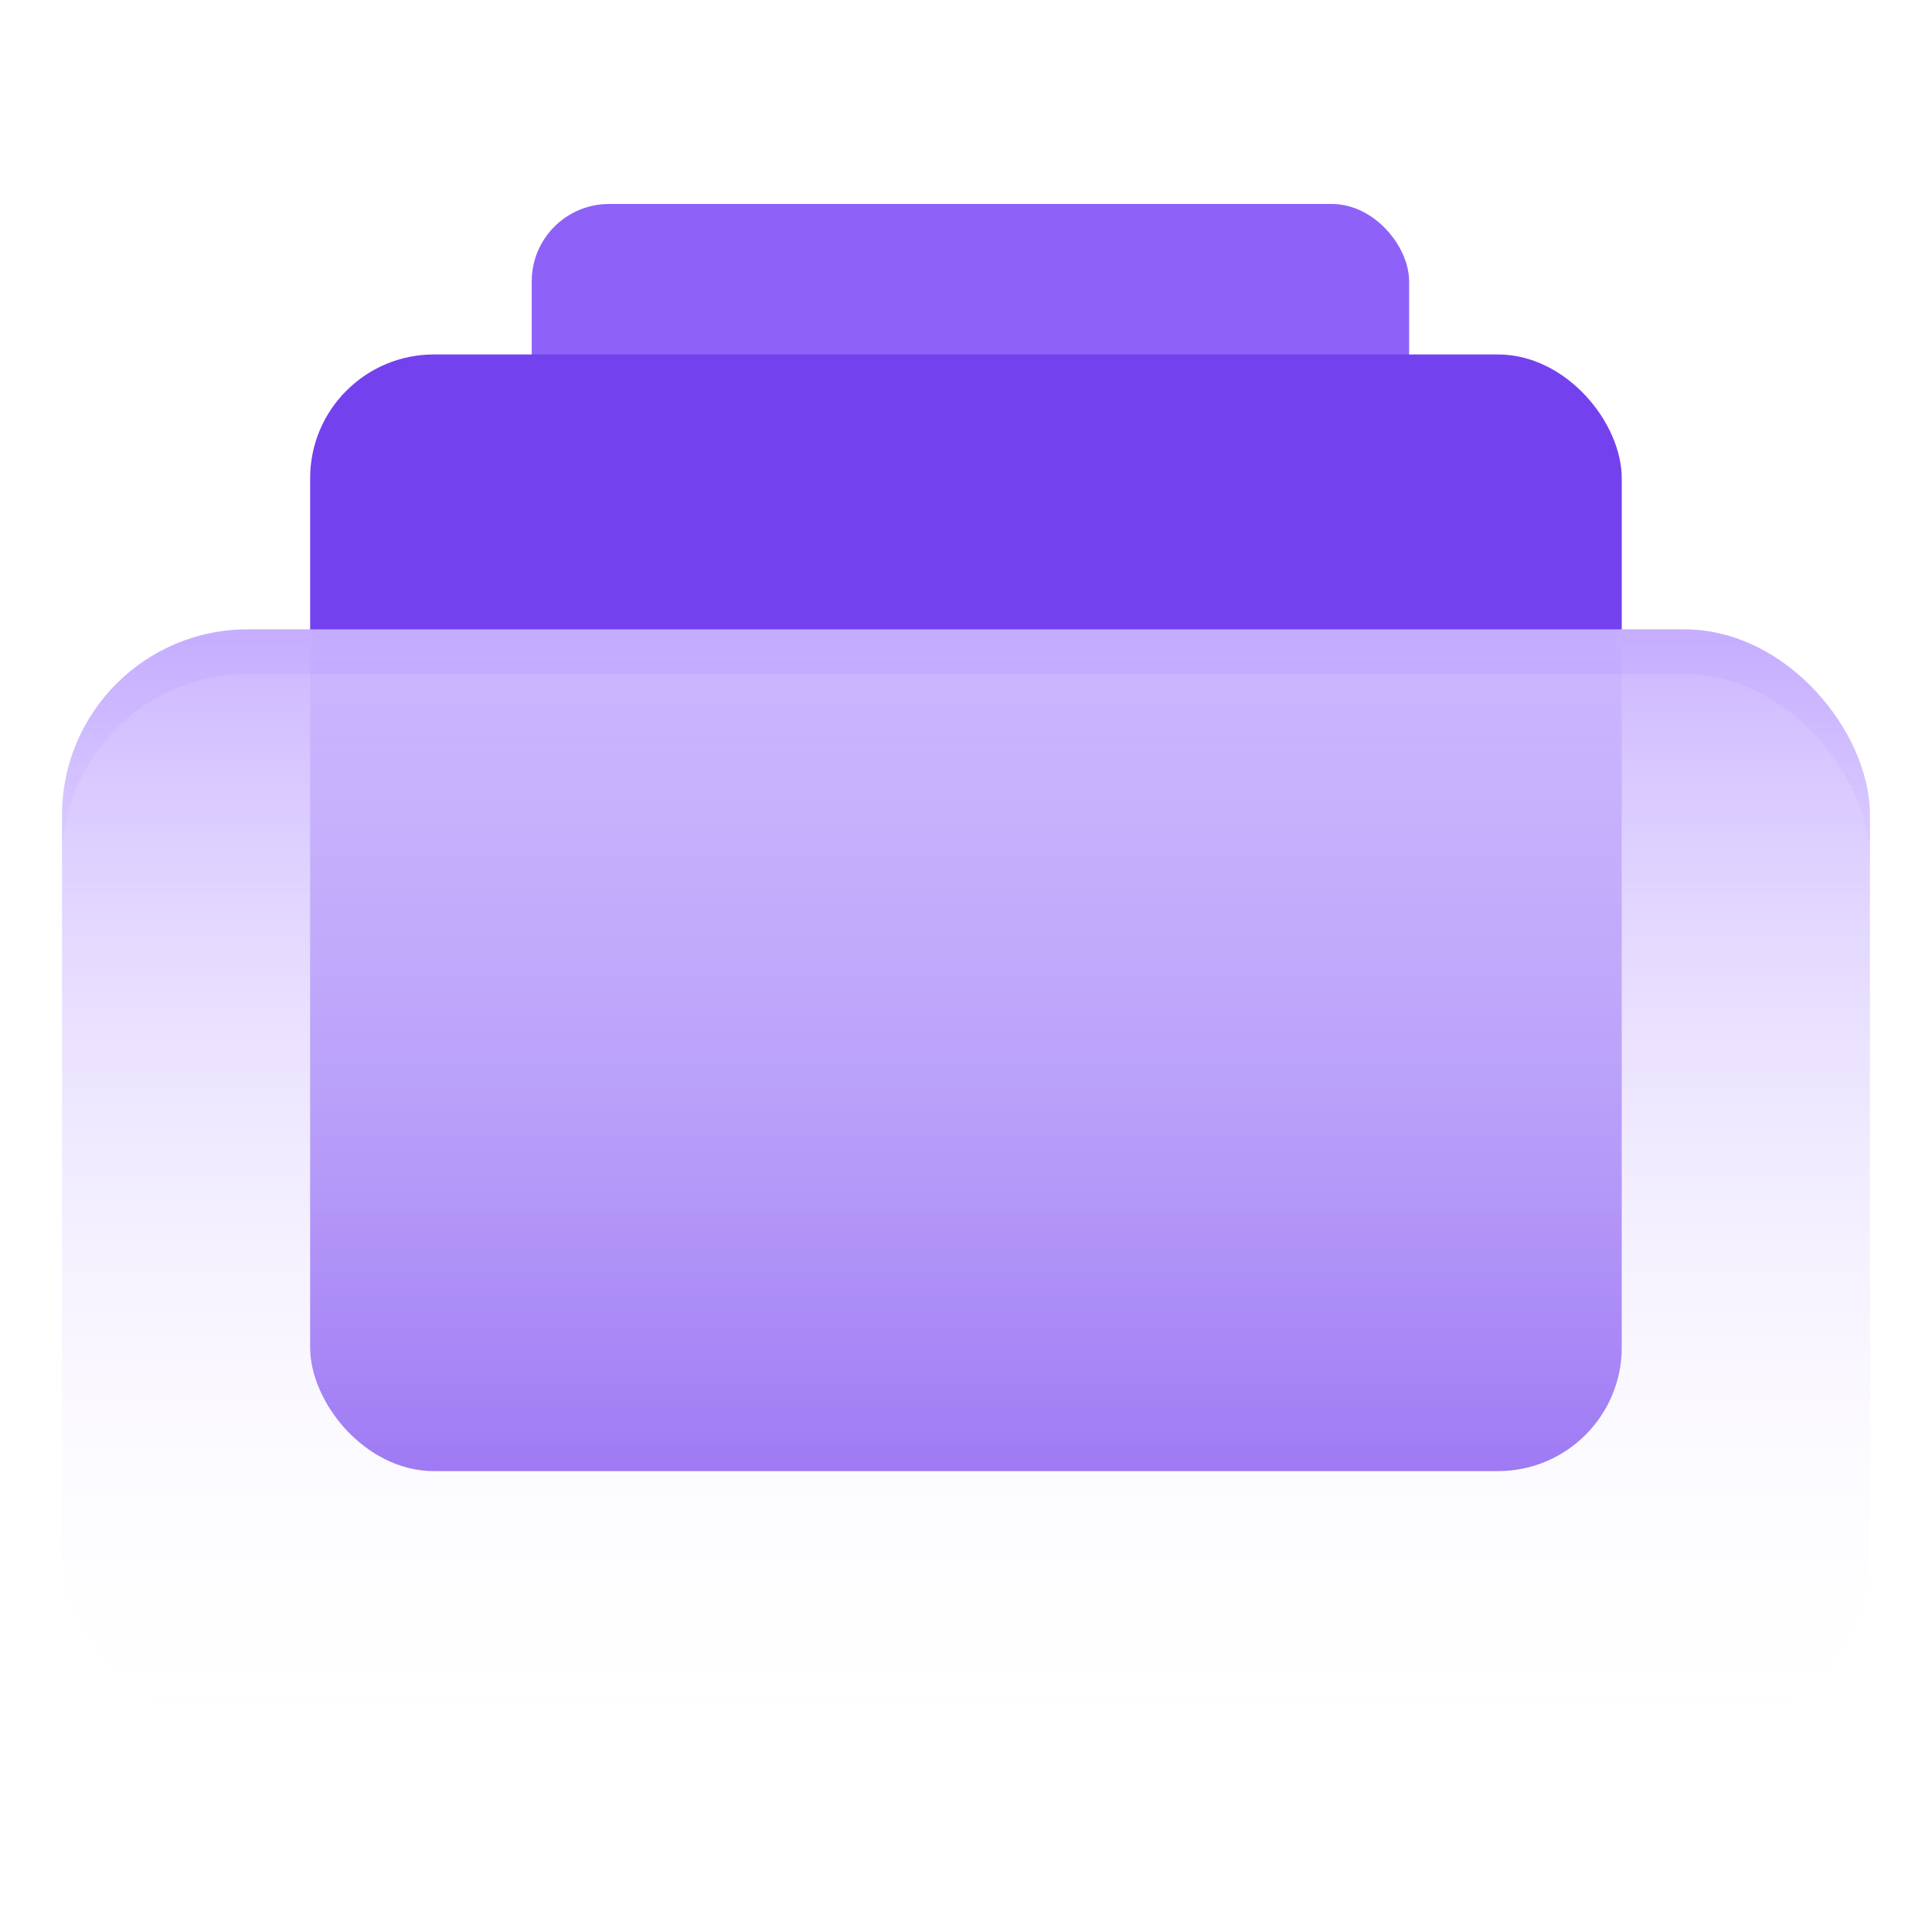 <svg xmlns="http://www.w3.org/2000/svg" xmlns:xlink="http://www.w3.org/1999/xlink" fill="none" version="1.1" width="36" height="36" viewBox="0 0 36 36"><defs><clipPath id="master_svg0_525_77508"><rect x="0" y="0" width="36" height="36" rx="0"/></clipPath><filter id="master_svg1_525_77513" filterUnits="objectBoundingBox" color-interpolation-filters="sRGB" x="0" y="0" width="1" height="1"><feFlood flood-opacity="0" result="BackgroundImageFix"/><feBlend mode="normal" in="SourceGraphic" in2="BackgroundImageFix" result="shape"/><feGaussianBlur in="BackgroundImageFix" stdDeviation="1.04"/><feComposite in2="SourceAlpha" operator="in" result="effect1_foregroundBlur"/><feBlend mode="normal" in="SourceGraphic" in2="effect1_foregroundBlur" result="shape"/></filter><linearGradient x1="0.5" y1="0" x2="0.5" y2="1" id="master_svg2_525_76209"><stop offset="0%" stop-color="#C5ADFF" stop-opacity="1"/><stop offset="100%" stop-color="#FFFFFF" stop-opacity="0"/></linearGradient><filter id="master_svg3_525_77509" filterUnits="objectBoundingBox" color-interpolation-filters="sRGB" x="0" y="0" width="1" height="1"><feFlood flood-opacity="0" result="BackgroundImageFix"/><feBlend mode="normal" in="SourceGraphic" in2="BackgroundImageFix" result="shape"/><feColorMatrix in="SourceAlpha" type="matrix" result="hardAlpha" values="0 0 0 0 0 0 0 0 0 0 0 0 0 0 0 0 0 0 127 0"/><feOffset dy="0.832" dx="0"/><feGaussianBlur stdDeviation="1.04"/><feComposite in2="hardAlpha" operator="arithmetic" k2="-1" k3="1"/><feColorMatrix type="matrix" values="0 0 0 0 0.455 0 0 0 0 0.255 0 0 0 0 0.937 0 0 0 0.28 0"/><feBlend mode="normal" in2="shape" result="effect1_innerShadow"/><feGaussianBlur in="BackgroundImageFix" stdDeviation="1.04"/><feComposite in2="SourceAlpha" operator="in" result="effect2_foregroundBlur"/><feBlend mode="normal" in="SourceGraphic" in2="effect2_foregroundBlur" result="shape"/></filter></defs><g clip-path="url(#master_svg0_525_77508)"><g><rect x="9.908" y="3.801" width="16.349" height="20.807" rx="1.441" fill="#8E62F8" fill-opacity="1"/></g><g><rect x="5.779" y="6.605" width="24.44" height="20.807" rx="2.306" fill="#7441EF" fill-opacity="1"/></g><g filter="url(#master_svg1_525_77513)"><rect x="1.156" y="11.727" width="33.688" height="20.642" rx="3.459" fill="url(#master_svg2_525_76209)" fill-opacity="1" style="mix-blend-mode:passthrough"/></g><g filter="url(#master_svg3_525_77509)"><rect x="1.156" y="11.727" width="33.688" height="20.642" rx="3.459" fill="#FFFFFF" fill-opacity="0.11" style="mix-blend-mode:passthrough"/></g></g></svg>